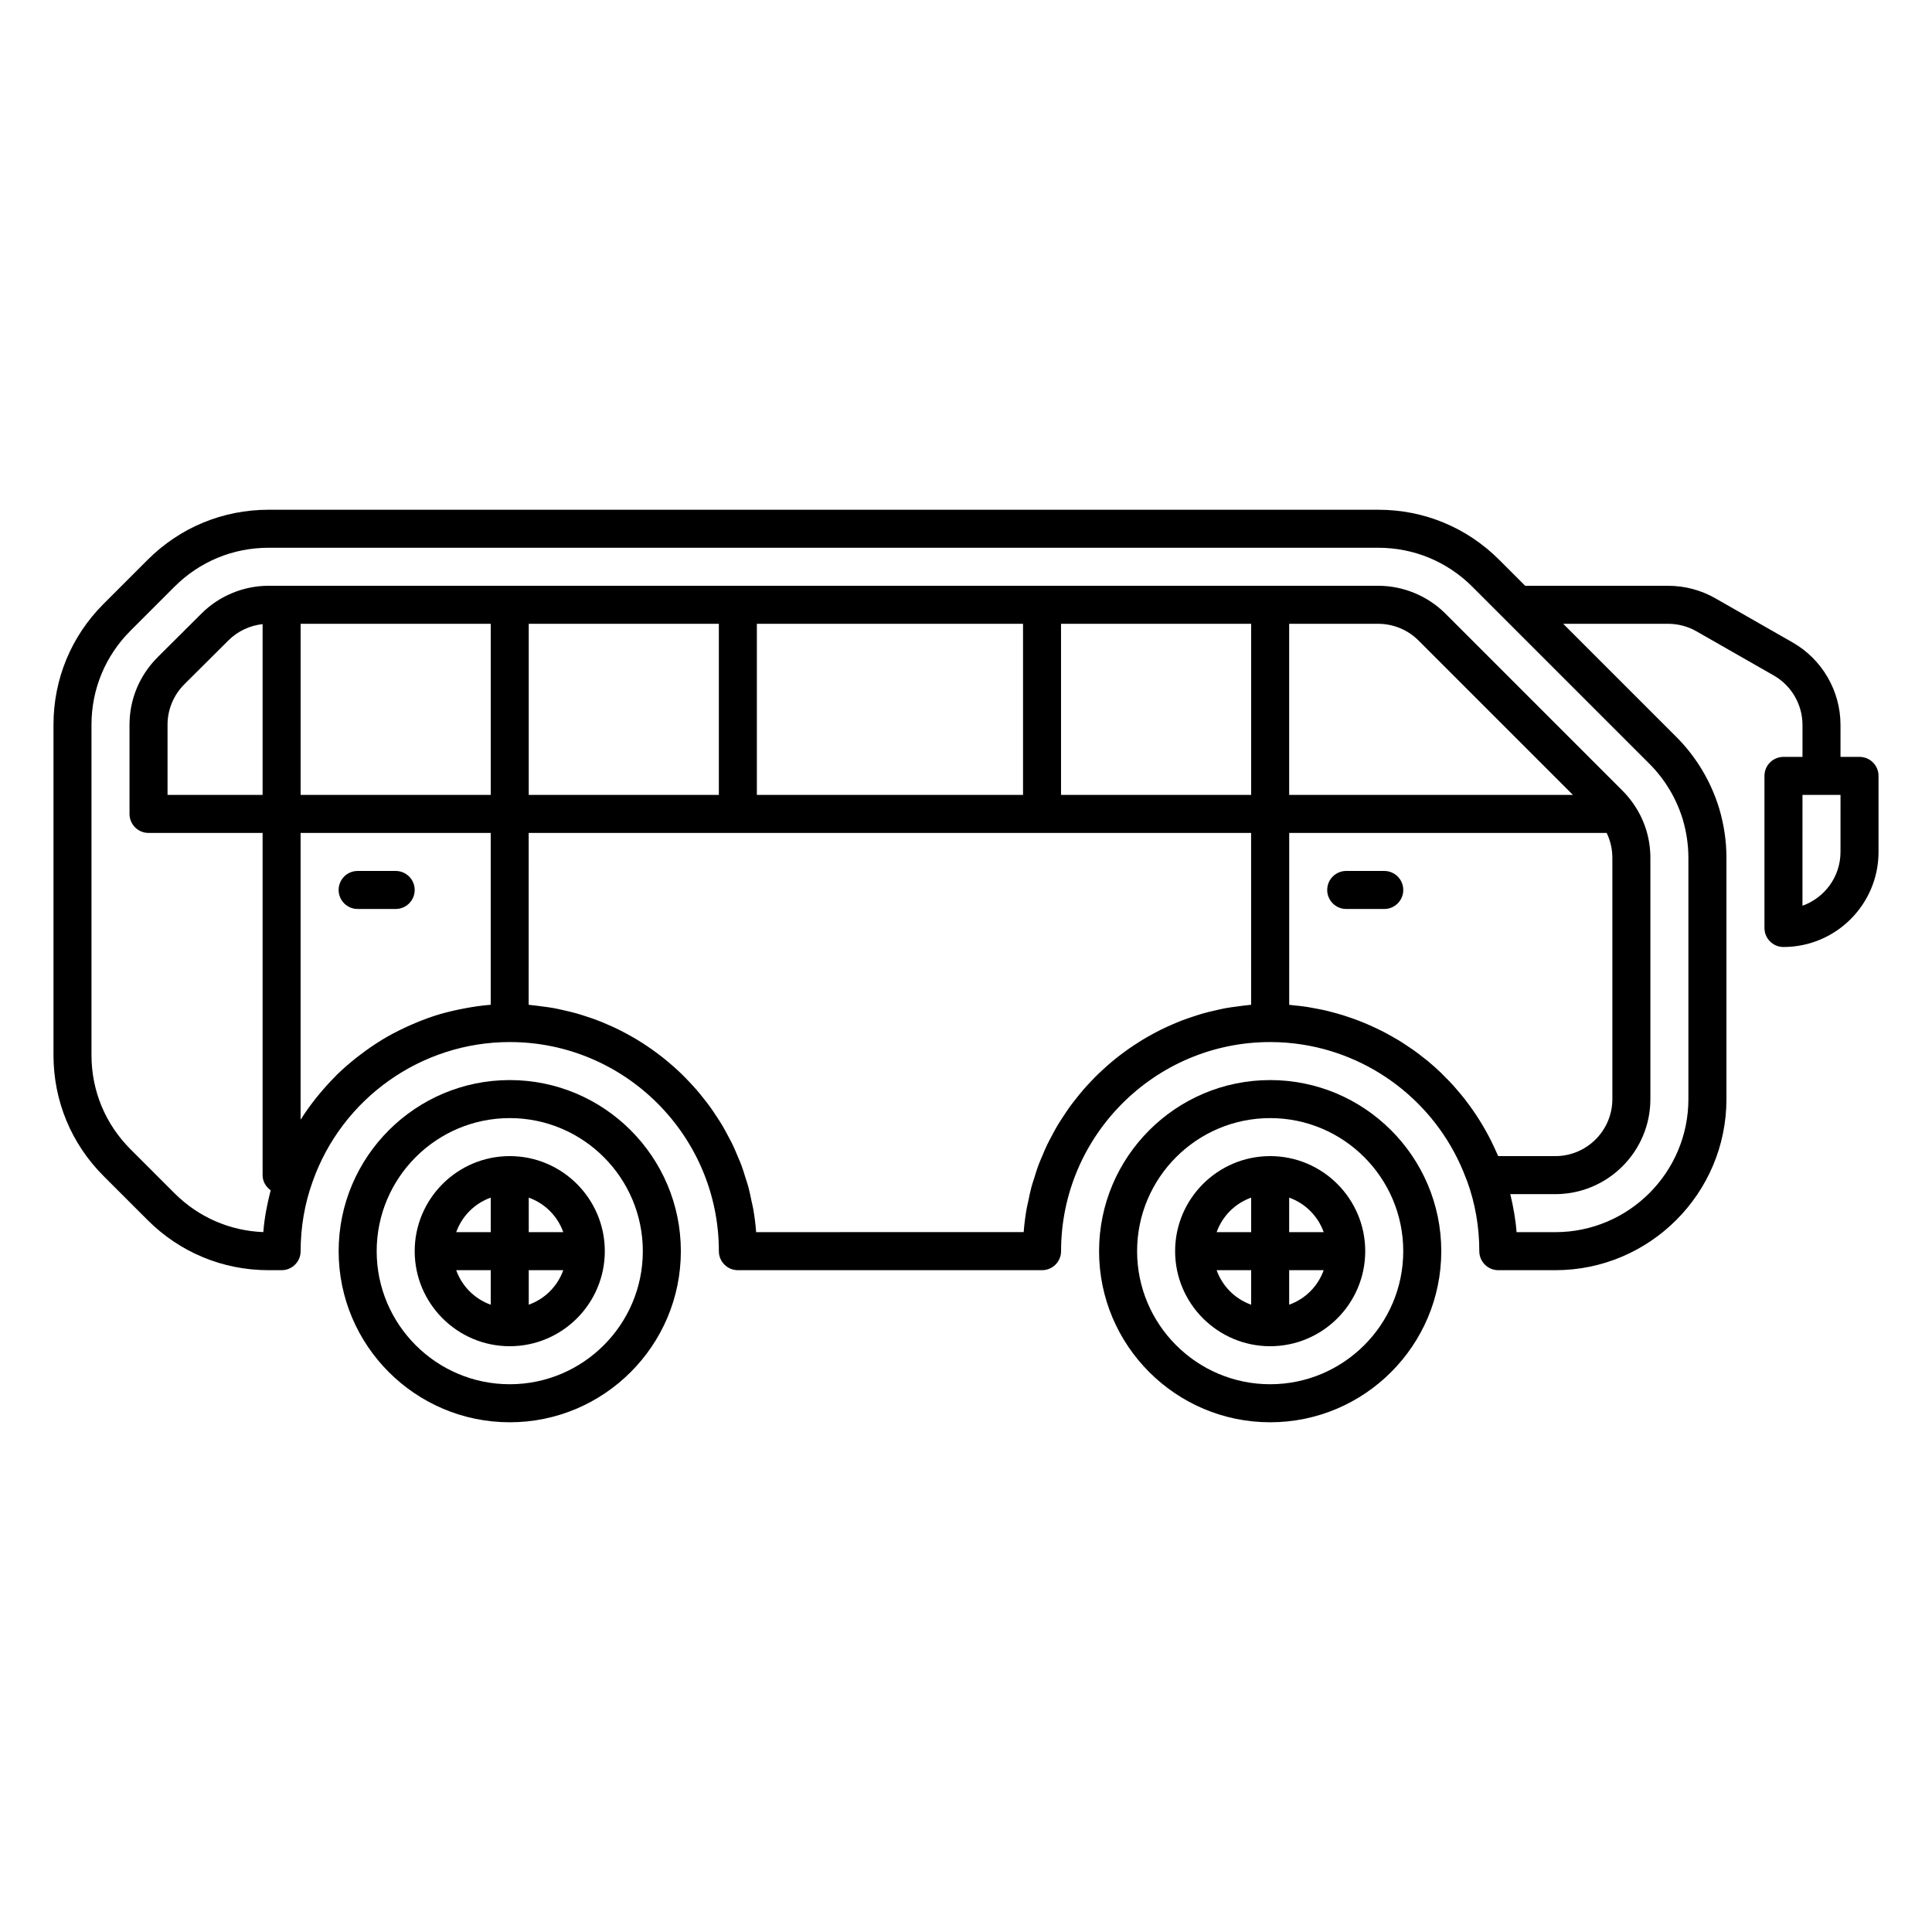 <?xml version="1.0" encoding="UTF-8"?>
<!-- Uploaded to: ICON Repo, www.svgrepo.com, Generator: ICON Repo Mixer Tools -->
<svg fill="#000000" width="800px" height="800px" version="1.1" viewBox="144 144 512 512" xmlns="http://www.w3.org/2000/svg">
 <g>
  <path d="m279.09 430.23c-25 0-45.344 20.34-45.344 45.344 0 25.004 20.344 45.344 45.344 45.344s45.344-20.34 45.344-45.344c-0.004-25.004-20.348-45.344-45.344-45.344zm0 80.609c-19.445 0-35.266-15.824-35.266-35.266 0-19.441 15.82-35.266 35.266-35.266 19.445 0 35.266 15.824 35.266 35.266 0 19.441-15.82 35.266-35.266 35.266z"/>
  <path d="m279.09 450.38c-13.891 0-25.191 11.301-25.191 25.191 0 13.891 11.301 25.191 25.191 25.191 13.891 0 25.191-11.301 25.191-25.191-0.004-13.891-11.305-25.191-25.191-25.191zm-5.039 39.379c-4.266-1.523-7.629-4.883-9.148-9.148h9.148zm0-19.227h-9.148c1.523-4.266 4.883-7.629 9.148-9.148zm10.074 19.227v-9.148h9.148c-1.52 4.266-4.879 7.625-9.148 9.148zm0-19.227v-9.148c4.266 1.523 7.629 4.883 9.148 9.148z"/>
  <path d="m480.61 430.23c-25 0-45.344 20.34-45.344 45.344 0 25.004 20.344 45.344 45.344 45.344s45.344-20.34 45.344-45.344c-0.004-25.004-20.348-45.344-45.344-45.344zm0 80.609c-19.445 0-35.266-15.824-35.266-35.266 0-19.441 15.82-35.266 35.266-35.266s35.266 15.824 35.266 35.266c0 19.441-15.82 35.266-35.266 35.266z"/>
  <path d="m480.61 450.38c-13.891 0-25.191 11.301-25.191 25.191 0 13.891 11.301 25.191 25.191 25.191s25.191-11.301 25.191-25.191c-0.004-13.891-11.301-25.191-25.191-25.191zm-5.039 39.379c-4.266-1.523-7.629-4.883-9.148-9.148h9.148zm0-19.227h-9.148c1.523-4.266 4.883-7.629 9.148-9.148zm10.074 19.227v-9.148h9.148c-1.52 4.266-4.879 7.625-9.148 9.148zm0-19.227v-9.148c4.266 1.523 7.629 4.883 9.148 9.148z"/>
  <path d="m233.74 379.85c0-2.785 2.258-5.039 5.039-5.039h10.078c2.781 0 5.039 2.254 5.039 5.039s-2.258 5.039-5.039 5.039h-10.078c-2.781-0.004-5.039-2.254-5.039-5.039z"/>
  <path d="m515.88 379.85c0 2.785-2.258 5.039-5.039 5.039h-10.078c-2.781 0-5.039-2.254-5.039-5.039s2.258-5.039 5.039-5.039h10.078c2.781 0 5.039 2.25 5.039 5.039z"/>
  <path d="m636.79 344.58h-5.039v-8.457c0-9.02-4.863-17.398-12.695-21.871l-20.465-11.695c-3.793-2.168-8.117-3.316-12.496-3.316h-37.906l-6.887-6.887c-8.555-8.559-19.926-13.266-32.027-13.266h-294.12c-12.102 0-23.473 4.711-32.027 13.266l-11.688 11.688c-8.559 8.547-13.266 19.926-13.266 32.027v87.562c0 12.098 4.711 23.473 13.266 32.023l11.688 11.688c8.555 8.559 19.926 13.27 32.027 13.27h3.477c2.781 0 5.039-2.254 5.039-5.039 0-6.379 1.066-12.586 3.188-18.469 7.824-22.102 28.812-36.949 52.23-36.949 30.555 0 55.418 24.863 55.418 55.418 0 2.785 2.258 5.039 5.039 5.039h80.609c2.781 0 5.039-2.254 5.039-5.039 0-30.555 24.863-55.418 55.418-55.418 2.926 0 5.812 0.23 8.645 0.68 19.512 3.098 36.199 16.531 43.246 35.43 0.105 0.281 0.238 0.555 0.336 0.84 0.004 0.012 0.004 0.016 0.012 0.023 2.113 5.859 3.18 12.066 3.18 18.445 0 2.785 2.258 5.039 5.039 5.039h15.113c25 0 45.344-20.34 45.344-45.344v-63.934c0-4.379-0.645-8.777-1.93-13.105-2.172-7.133-6.09-13.68-11.336-18.922l-29.992-29.992h27.832c2.625 0 5.219 0.691 7.496 1.996l20.465 11.695c4.699 2.676 7.617 7.707 7.617 13.117v8.457h-5.039c-2.781 0-5.039 2.254-5.039 5.039v40.305c0 2.785 2.258 5.039 5.039 5.039 13.891 0 25.191-11.301 25.191-25.191v-20.152c0-2.785-2.258-5.039-5.039-5.039zm-362.74 65.691c-0.004 0-0.016 0-0.02 0.004-2.324 0.18-4.606 0.523-6.867 0.945-0.527 0.102-1.055 0.203-1.578 0.312-2.238 0.473-4.445 1.023-6.602 1.723-0.059 0.02-0.117 0.047-0.172 0.066-2.106 0.691-4.156 1.516-6.176 2.41-0.473 0.211-0.945 0.422-1.422 0.645-2.035 0.961-4.031 1.996-5.949 3.16-0.141 0.086-0.277 0.188-0.418 0.273-1.805 1.109-3.535 2.316-5.223 3.598-0.395 0.297-0.785 0.59-1.176 0.898-1.758 1.395-3.465 2.863-5.078 4.434-0.176 0.172-0.344 0.363-0.52 0.539-1.461 1.457-2.84 2.988-4.16 4.578-0.309 0.367-0.613 0.73-0.91 1.102-1.402 1.77-2.727 3.598-3.945 5.516-0.051 0.082-0.117 0.156-0.172 0.238v-75.98h50.383v45.539zm0-55.613h-50.383v-45.344h50.383zm201.52 55.609c-0.23 0.02-0.457 0.066-0.691 0.086-0.922 0.082-1.828 0.215-2.742 0.336-1.117 0.145-2.231 0.289-3.332 0.484-0.91 0.168-1.809 0.383-2.711 0.59-1.066 0.242-2.133 0.484-3.18 0.781-0.887 0.25-1.758 0.539-2.637 0.828-1.023 0.336-2.039 0.676-3.043 1.059-0.863 0.328-1.703 0.691-2.543 1.055-0.973 0.422-1.941 0.855-2.887 1.32-0.828 0.406-1.633 0.836-2.438 1.273-0.922 0.504-1.828 1.023-2.727 1.566-0.785 0.48-1.559 0.973-2.316 1.48-0.867 0.578-1.719 1.18-2.555 1.797-0.734 0.543-1.461 1.098-2.172 1.672-0.812 0.656-1.602 1.328-2.379 2.019-0.68 0.605-1.355 1.215-2.016 1.848-0.75 0.727-1.477 1.477-2.195 2.238-0.621 0.66-1.238 1.316-1.832 2-0.691 0.797-1.344 1.613-1.996 2.438-0.559 0.711-1.125 1.414-1.652 2.144-0.621 0.855-1.199 1.742-1.777 2.629-0.488 0.75-0.992 1.496-1.449 2.266-0.555 0.926-1.055 1.883-1.562 2.84-0.414 0.781-0.848 1.551-1.23 2.348-0.484 1.004-0.902 2.039-1.336 3.074-0.332 0.797-0.691 1.578-0.988 2.383-0.406 1.102-0.746 2.238-1.098 3.367-0.242 0.777-0.52 1.543-0.73 2.328-0.344 1.27-0.598 2.574-0.867 3.875-0.141 0.68-0.324 1.352-0.441 2.039-0.344 2-0.605 4.031-0.762 6.09l-70.898 0.008c-0.156-2.062-0.418-4.09-0.762-6.09-0.121-0.691-0.301-1.355-0.441-2.039-0.266-1.301-0.523-2.602-0.867-3.875-0.211-0.789-0.488-1.551-0.73-2.328-0.352-1.129-0.691-2.262-1.098-3.367-0.301-0.812-0.656-1.594-0.988-2.383-0.434-1.031-0.852-2.07-1.336-3.074-0.383-0.801-0.812-1.566-1.23-2.348-0.508-0.957-1.008-1.914-1.562-2.84-0.457-0.777-0.961-1.516-1.449-2.266-0.578-0.887-1.16-1.773-1.777-2.629-0.527-0.734-1.094-1.438-1.652-2.144-0.648-0.828-1.305-1.648-1.996-2.438-0.594-0.684-1.215-1.34-1.832-2-0.715-0.762-1.441-1.512-2.195-2.238-0.656-0.637-1.328-1.238-2.016-1.848-0.781-0.691-1.566-1.367-2.379-2.019-0.711-0.574-1.438-1.129-2.172-1.672-0.836-0.621-1.688-1.219-2.555-1.797-0.762-0.508-1.531-1.004-2.316-1.48-0.891-0.543-1.805-1.062-2.727-1.566-0.805-0.438-1.613-0.867-2.438-1.273-0.945-0.469-1.914-0.902-2.887-1.32-0.84-0.363-1.684-0.727-2.543-1.055-1.004-0.383-2.019-0.727-3.043-1.059-0.871-0.289-1.742-0.574-2.637-0.828-1.047-0.293-2.109-0.539-3.18-0.781-0.902-0.207-1.797-0.418-2.711-0.59-1.098-0.203-2.215-0.344-3.332-0.484-0.91-0.117-1.82-0.258-2.742-0.336-0.23-0.02-0.457-0.066-0.691-0.086l0.004-45.543h191.45l0.004 45.535zm-191.45-55.609v-45.344h50.383v45.344zm60.457 0v-45.344h70.535v45.344zm130.99 0h-50.383v-45.344h50.383zm65.477 95.723c-0.105-0.258-0.238-0.5-0.344-0.75-0.277-0.641-0.574-1.266-0.867-1.891-0.398-0.848-0.805-1.688-1.238-2.508-0.328-0.621-0.664-1.234-1.008-1.84-0.453-0.801-0.922-1.594-1.41-2.371-0.367-0.59-0.734-1.168-1.117-1.742-0.52-0.777-1.059-1.531-1.605-2.281-0.395-0.539-0.781-1.078-1.188-1.602-0.594-0.766-1.219-1.5-1.848-2.242-0.402-0.473-0.797-0.957-1.211-1.414-0.734-0.816-1.508-1.594-2.281-2.367-0.344-0.344-0.664-0.699-1.02-1.039-1.133-1.082-2.297-2.133-3.5-3.129-0.297-0.246-0.613-0.469-0.918-0.711-0.926-0.742-1.863-1.473-2.828-2.16-0.488-0.352-0.996-0.672-1.496-1.008-0.805-0.543-1.613-1.09-2.445-1.594-0.562-0.344-1.145-0.664-1.719-0.992-0.797-0.453-1.594-0.902-2.41-1.324-0.613-0.316-1.234-0.613-1.855-0.91-0.805-0.387-1.621-0.754-2.445-1.109-0.641-0.273-1.285-0.539-1.934-0.789-0.836-0.328-1.684-0.637-2.535-0.926-0.656-0.227-1.309-0.449-1.977-0.656-0.875-0.273-1.762-0.508-2.648-0.746-0.66-0.172-1.316-0.359-1.98-0.508-0.945-0.215-1.91-0.395-2.867-0.57-0.621-0.117-1.234-0.246-1.859-0.344-1.203-0.188-2.422-0.316-3.641-0.434-0.395-0.039-0.781-0.102-1.176-0.133-0.012 0-0.016 0-0.023-0.004l0.004-45.555h84.121c0.992 2.035 1.516 4.285 1.516 6.602v63.934c0 8.332-6.781 15.113-15.113 15.113zm-55.402-95.723v-45.344h23.629c3.961 0 7.84 1.605 10.645 4.418l40.926 40.926zm95.488-8.227c4.082 4.082 7.129 9.168 8.812 14.695 0.992 3.363 1.5 6.797 1.5 10.207v63.934c0 19.441-15.82 35.266-35.266 35.266h-10.27c-0.262-3.426-0.871-6.777-1.664-10.078l11.934 0.004c13.891 0 25.191-11.301 25.191-25.191v-63.934c0-5.269-1.617-10.309-4.676-14.574l-0.004-0.004c0-0.004-0.004-0.004-0.004-0.012-0.812-1.125-1.684-2.18-2.684-3.18l-46.953-46.953c-4.688-4.688-11.164-7.371-17.777-7.371h-294.12c-6.613 0-13.09 2.684-17.758 7.359l-11.719 11.672c-4.742 4.797-7.352 11.113-7.352 17.797v23.629c0 2.785 2.258 5.039 5.039 5.039h30.23v90.688c0 1.684 0.875 3.098 2.141 4.016-0.934 3.629-1.664 7.305-1.949 11.078-8.891-0.336-17.207-3.961-23.531-10.289l-11.688-11.688c-6.656-6.66-10.32-15.5-10.32-24.91v-87.562c0-9.406 3.664-18.246 10.312-24.898l11.688-11.688c6.652-6.656 15.5-10.32 24.906-10.32h294.12c9.406 0 18.254 3.664 24.902 10.312l8.371 8.371zm-367.54-37.031v45.258h-25.191v-18.59c0-4.012 1.578-7.812 4.41-10.68l11.699-11.652c2.438-2.438 5.68-3.973 9.082-4.336zm418.16 60.371c0 6.57-4.211 12.172-10.078 14.254l0.004-29.367h10.078z"/>
 </g>
</svg>